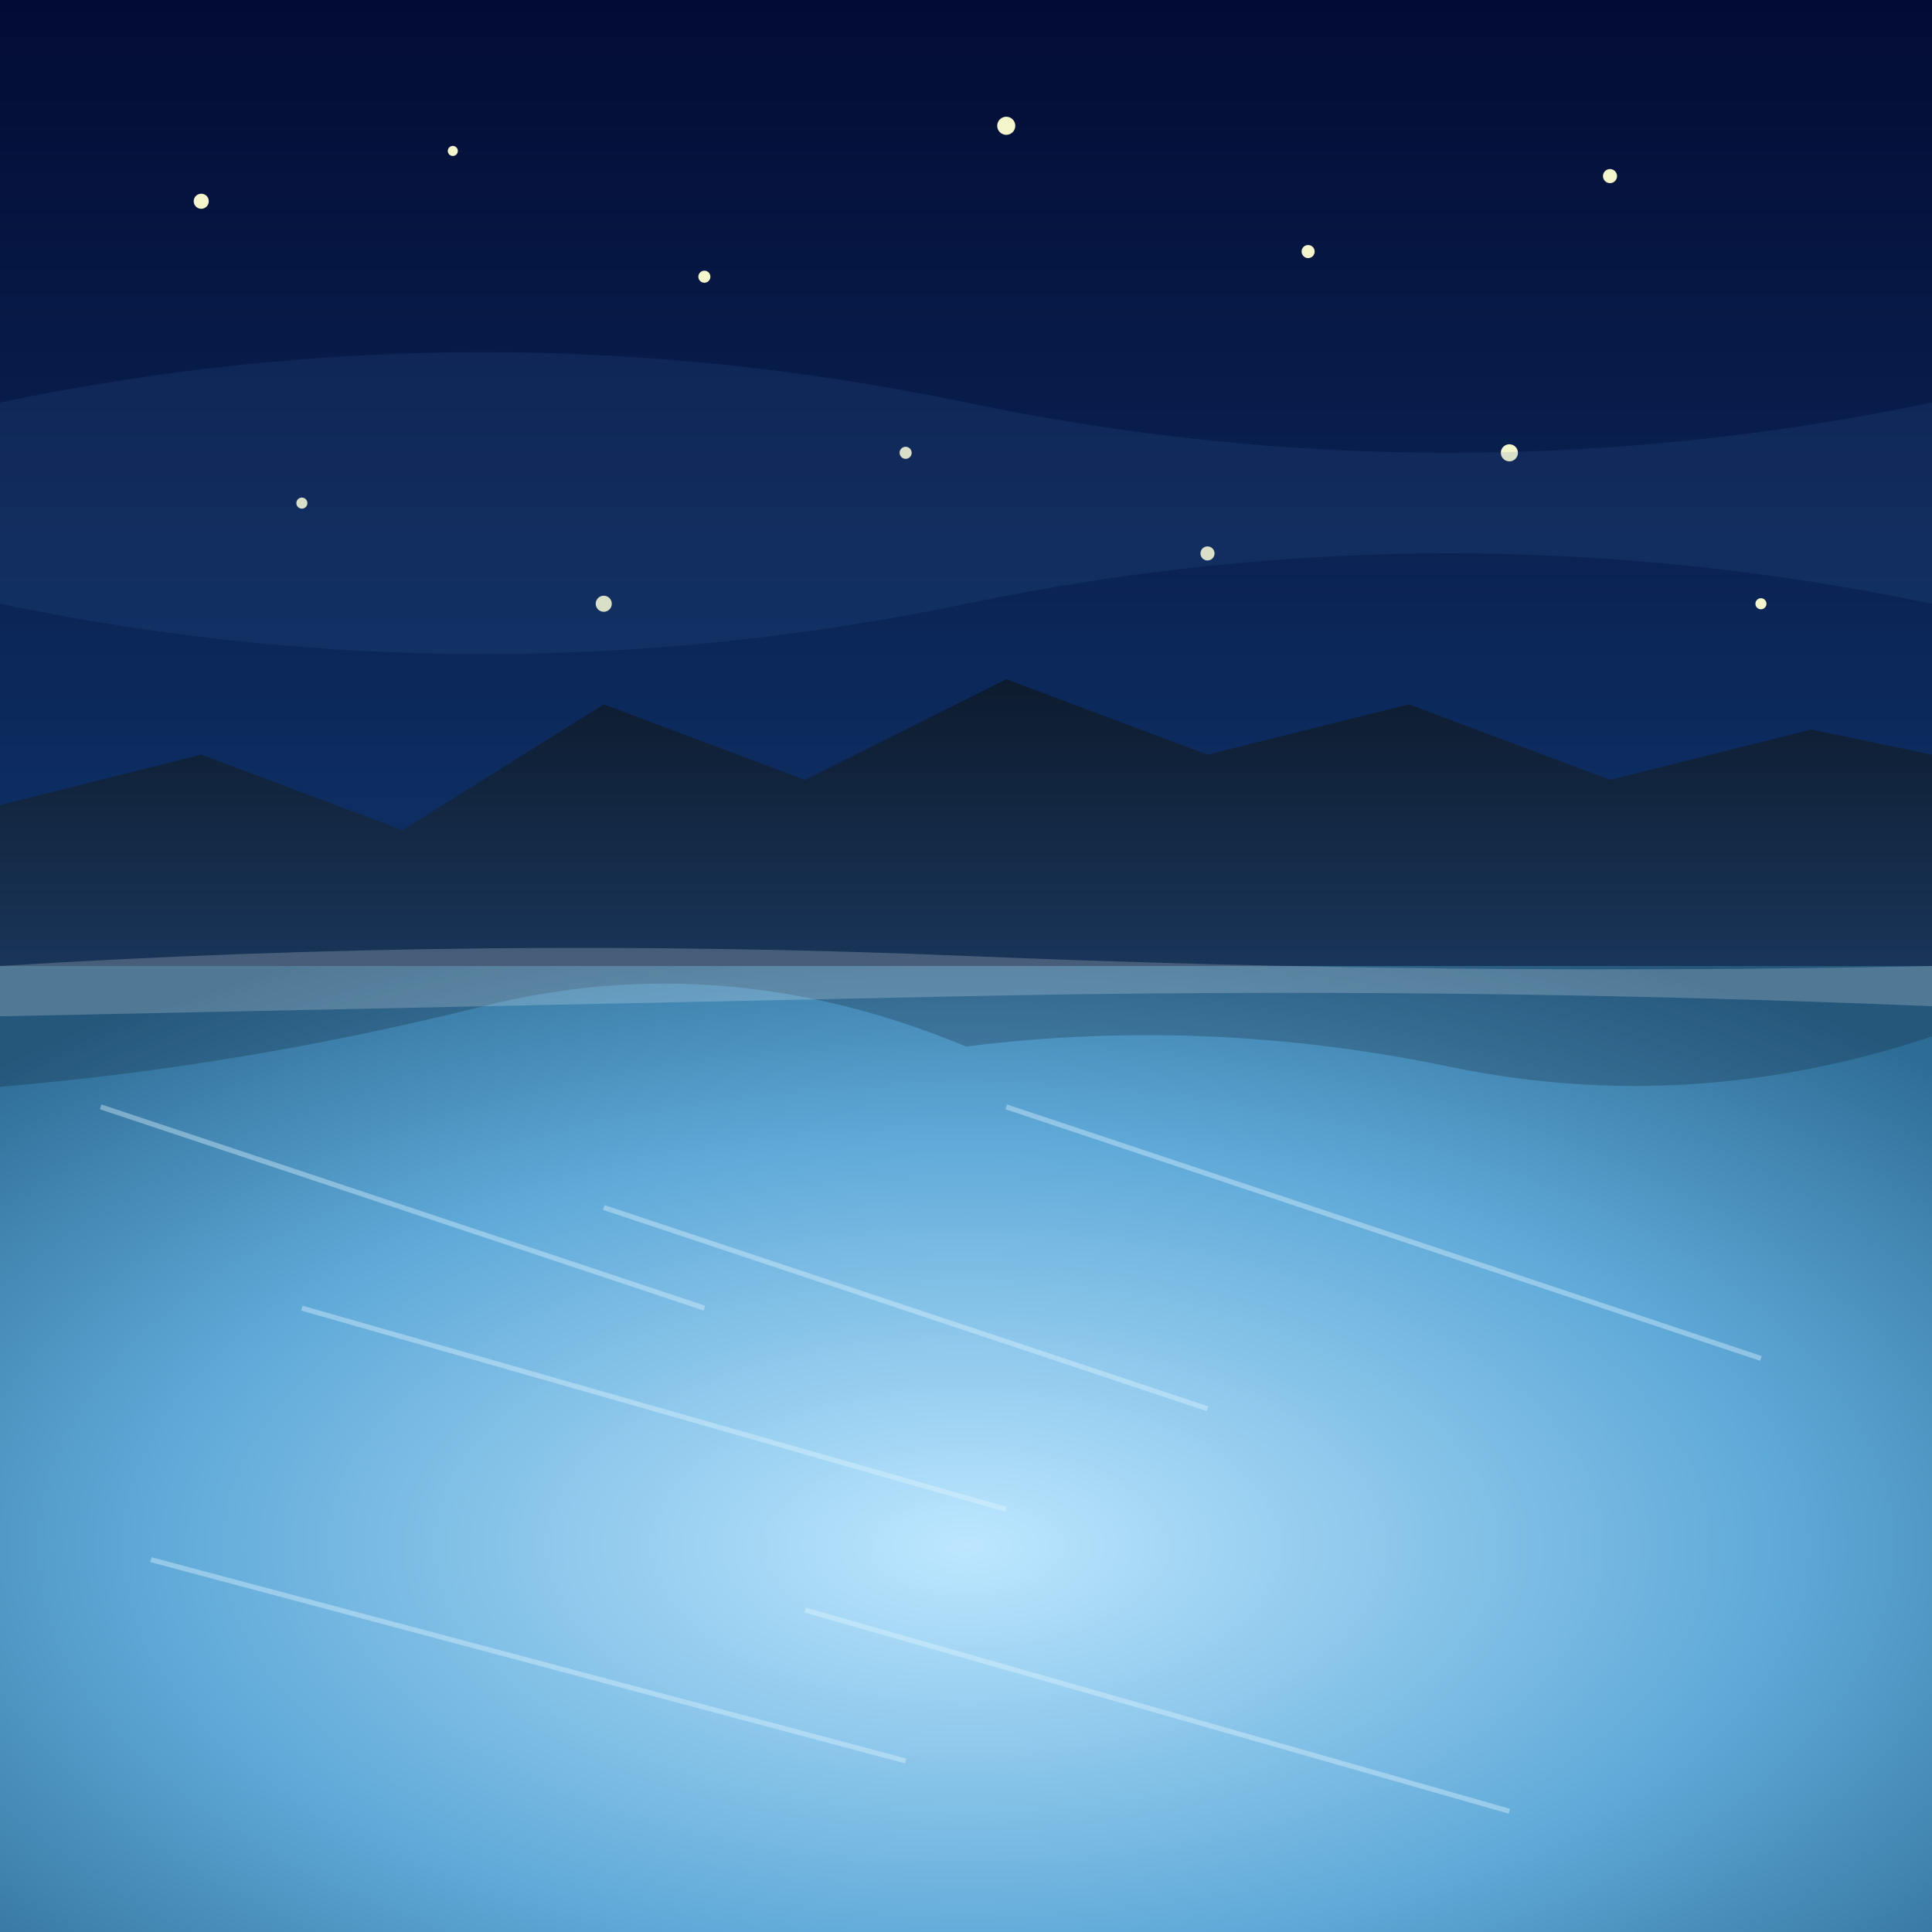 
<!-- frozen lake under a clear starry night sky, hand-drawn + modern art -->
<svg width="384" height="384" viewBox="0 0 384 384" xmlns="http://www.w3.org/2000/svg">
  <rect x="0" y="0" width="384" height="384" fill="#808080" stroke="none"/>
  <!-- background sky gradient: very dark navy to deep blue -->
  <defs>
    <linearGradient id="skyGrad" x1="0" y1="0" x2="0" y2="1">
      <stop offset="0%"  stop-color="#020B33"/>
      <stop offset="100%" stop-color="#10346B"/>
    </linearGradient>

    <!-- ice gradient: pale icy blue center fading to darker rim -->
    <radialGradient id="iceGrad" cx="0.5" cy="0.6" r="0.7">
      <stop offset="0%"  stop-color="#BDE7FF"/>
      <stop offset="60%" stop-color="#5FA9D8"/>
      <stop offset="100%" stop-color="#2D6C95"/>
    </radialGradient>

    <!-- mountain gradient: dark slate with cool highlights -->
    <linearGradient id="mntGrad" x1="0" y1="0" x2="0" y2="1">
      <stop offset="0%"  stop-color="#0D1B2E"/>
      <stop offset="100%" stop-color="#193559"/>
    </linearGradient>
  </defs>

  <!-- night sky -->
  <rect x="0" y="0" width="384" height="192" fill="url(#skyGrad)"/>

  <!-- scattered stars -->
  <!-- pale yellow stars, varied sizes -->
  <g fill="#F5F5CC">
    <circle cx="40"  cy="40"  r="1.5"/>
    <circle cx="90"  cy="30"  r="1"/>
    <circle cx="140" cy="55"  r="1.2"/>
    <circle cx="200" cy="25"  r="1.8"/>
    <circle cx="260" cy="50"  r="1.3"/>
    <circle cx="320" cy="35"  r="1.4"/>
    <circle cx="60"  cy="100" r="1.1"/>
    <circle cx="120" cy="120" r="1.6"/>
    <circle cx="180" cy="90"  r="1.2"/>
    <circle cx="240" cy="110" r="1.4"/>
    <circle cx="300" cy="90"  r="1.7"/>
    <circle cx="350" cy="120" r="1.1"/>
  </g>

  <!-- subtle nebulous band: soft pale blue path with low opacity -->
  <path d="M0 80 Q96 60 192 80 T384 80 L384 120 Q288 100 192 120 T0 120 Z"
        fill="#3F6CA8" opacity="0.15"/>

  <!-- distant mountain silhouette -->
  <path d="M0 160 L40 150 L80 165 L120 140 L160 155 L200 135 L240 150 L280 140 L320 155 L360 145 L384 150 L384 192 L0 192 Z"
        fill="url(#mntGrad)"/>

  <!-- frozen lake -->
  <rect x="0" y="192" width="384" height="192" fill="url(#iceGrad)"/>

  <!-- icy cracks and sheen lines -->
  <g stroke="#E0F6FF" stroke-width="1" opacity="0.4">
    <line x1="20"  y1="220" x2="140" y2="260"/>
    <line x1="60"  y1="260" x2="200" y2="300"/>
    <line x1="120" y1="240" x2="240" y2="280"/>
    <line x1="200" y1="220" x2="350" y2="270"/>
    <line x1="30"  y1="310" x2="180" y2="350"/>
    <line x1="160" y1="320" x2="300" y2="360"/>
  </g>

  <!-- faint reflection of mountain peaks -->
  <path d="M0 192 L0 216 Q48 212 96 200 T192 208 Q240 202 288 212 T384 206 L384 192 Z"
        fill="#0D1B2E" opacity="0.25"/>

  <!-- shoreline snow rim for depth -->
  <path d="M0 192 Q96 186 192 190 T384 192 L384 200 Q288 196 192 198 T0 202 Z"
        fill="#FFFFFF" opacity="0.2"/>
</svg>
